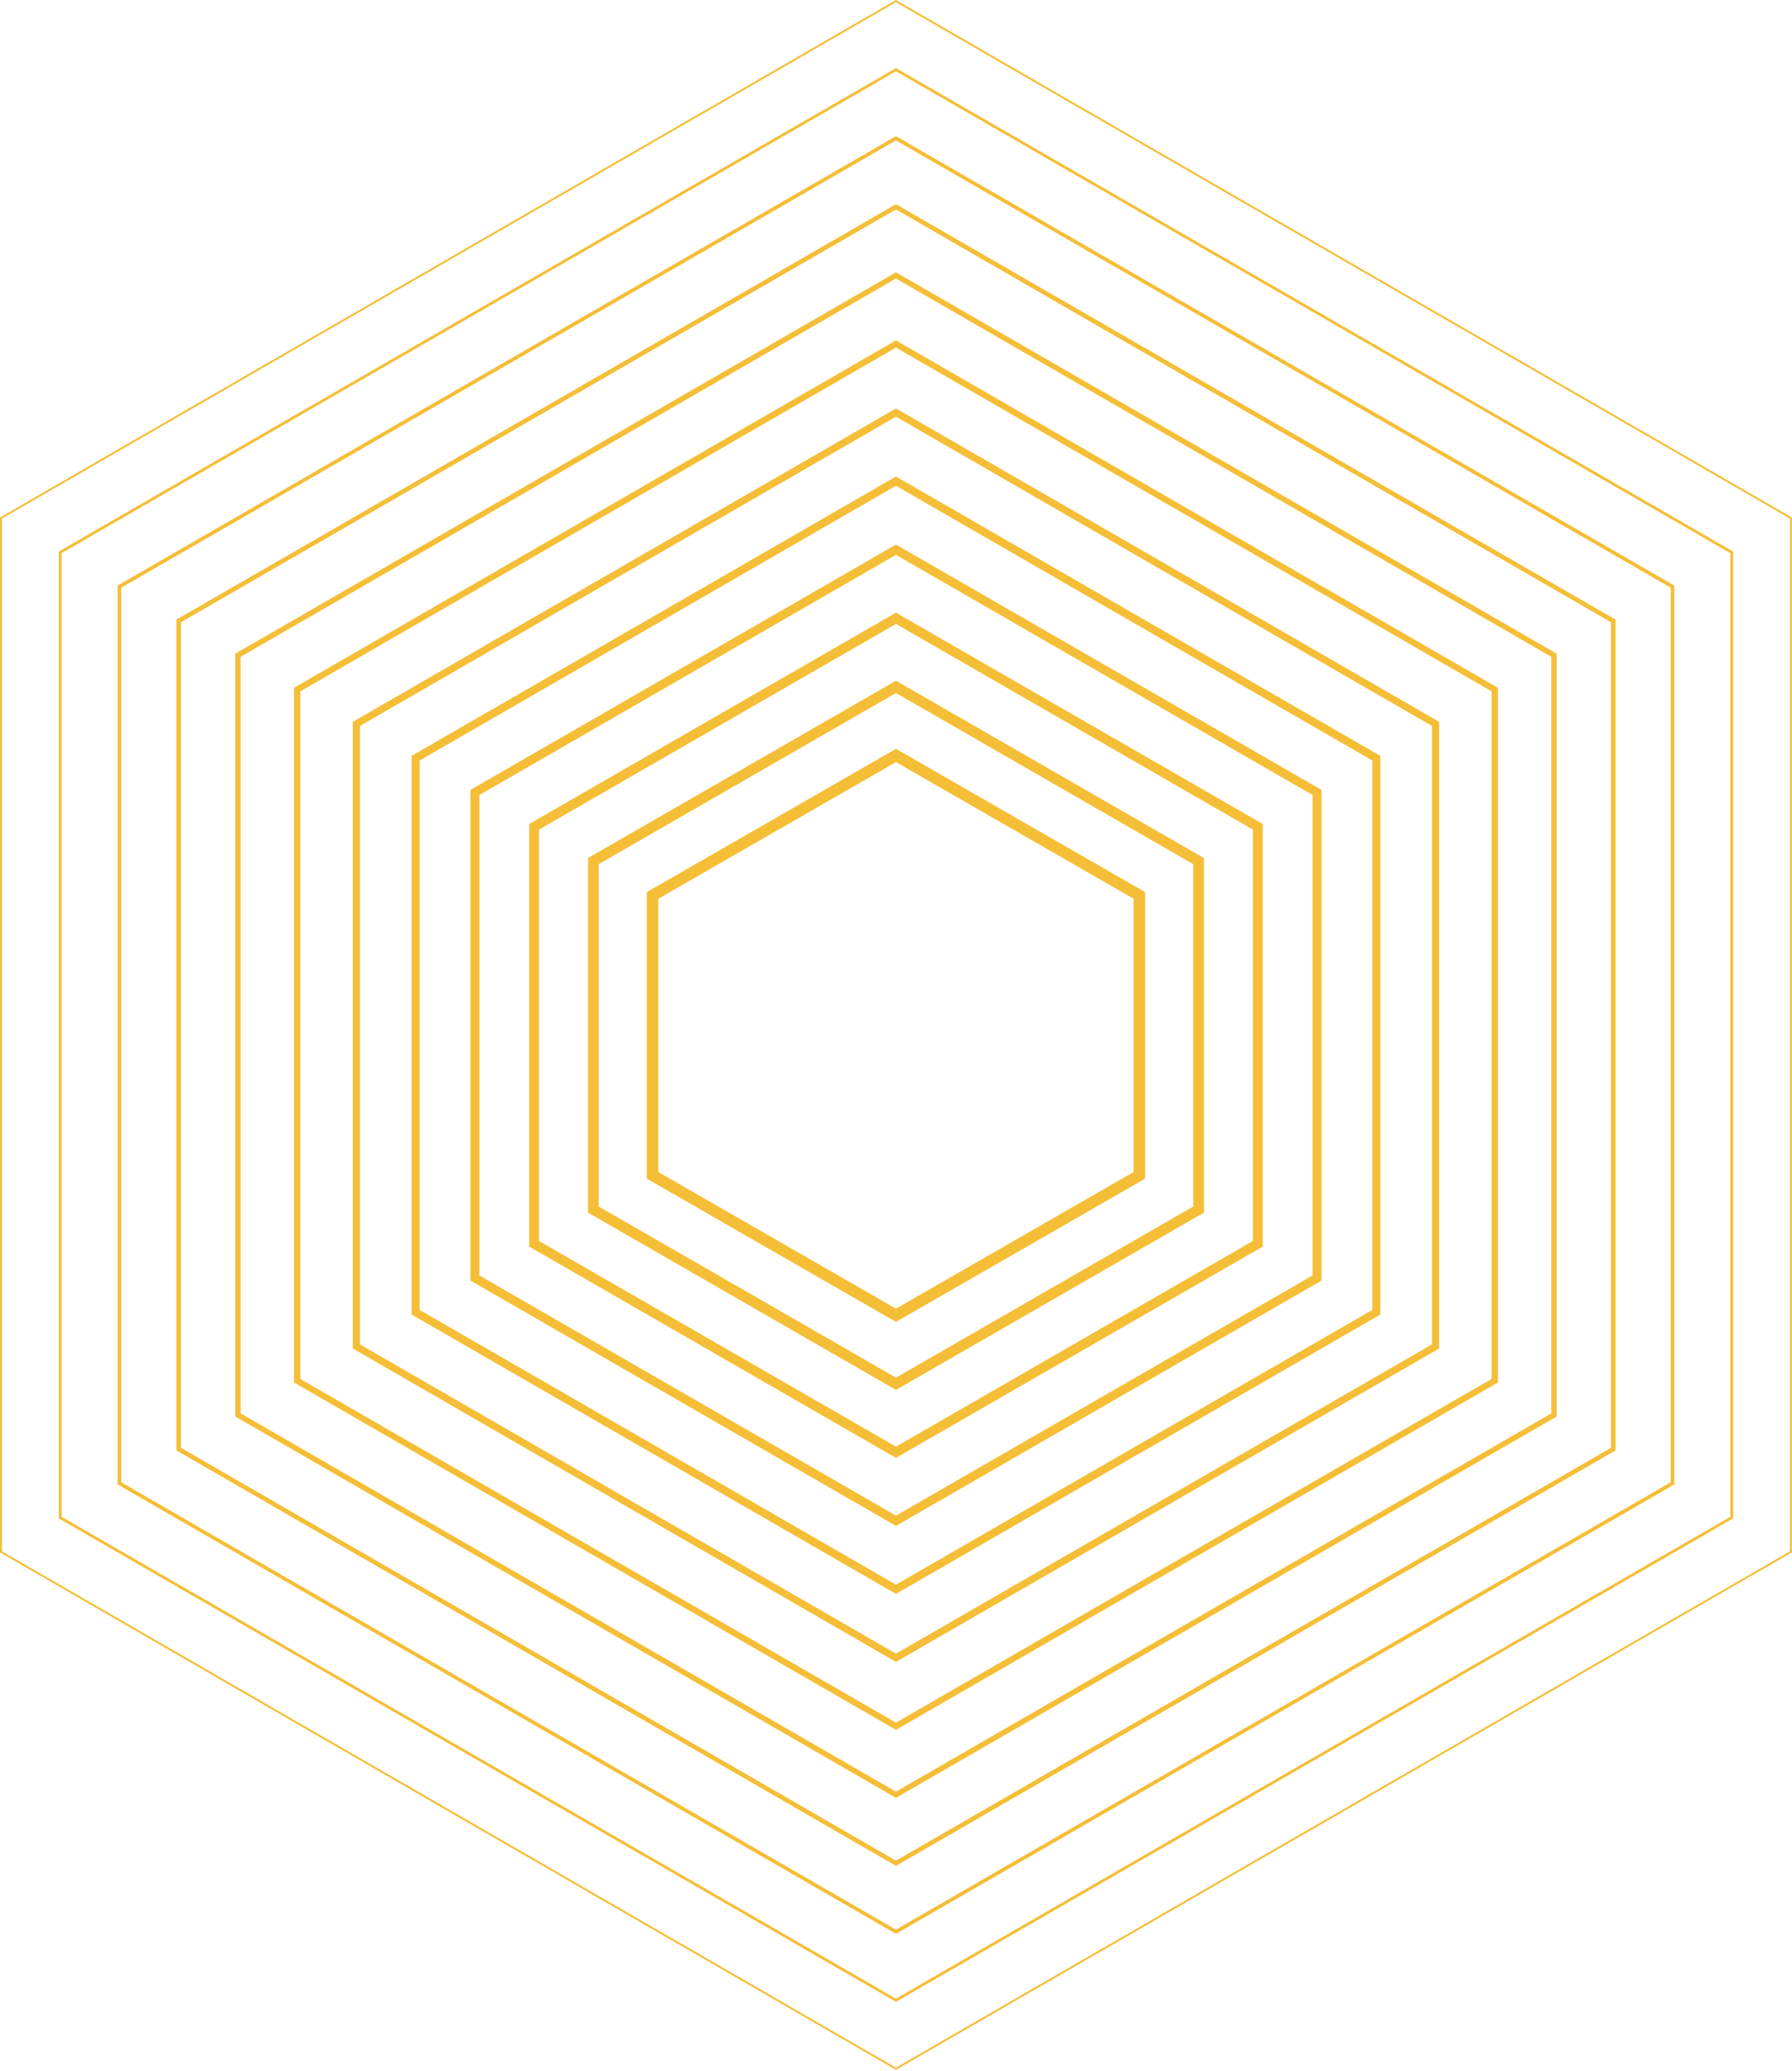 <svg width="572" height="661" viewBox="0 0 572 661" fill="none" xmlns="http://www.w3.org/2000/svg">
<g clip-path="url(#clip0_1_3485)">
<path d="M208.301 285.791V375.13L285.987 419.802L363.673 375.13V285.791L285.987 241.119L208.301 285.791Z" stroke="#F5BE37" stroke-width="3.67"/>
<path d="M189.394 274.836V386.055L285.987 441.664L382.58 386.055V274.836L285.987 219.232L189.394 274.836Z" stroke="#F5BE37" stroke-width="3.395"/>
<path d="M170.486 263.886V396.98L285.987 463.526L401.494 396.98V263.886L285.987 197.34L170.486 263.886Z" stroke="#F5BE37" stroke-width="3.114"/>
<path d="M151.579 252.937V407.904L285.987 485.388L420.401 407.904V252.937L285.987 175.453L151.579 252.937Z" stroke="#F5BE37" stroke-width="2.838"/>
<path d="M132.665 241.988V418.829L285.987 507.25L439.309 418.829V241.988L285.987 153.567L132.665 241.988Z" stroke="#F5BE37" stroke-width="2.557"/>
<path d="M113.758 231.038V429.754L285.987 529.112L458.217 429.754V231.038L285.987 131.68L113.758 231.038Z" stroke="#F5BE37" stroke-width="2.282"/>
<path d="M94.85 220.089V440.679L285.987 550.974L477.124 440.679V220.089L285.987 109.794L94.85 220.089Z" stroke="#F5BE37" stroke-width="2"/>
<path d="M75.942 209.139V451.604L285.981 572.836L496.038 451.604V209.139L285.981 87.907L75.942 209.139Z" stroke="#F5BE37" stroke-width="1.725"/>
<path d="M57.035 198.184V462.523L285.981 594.692L514.946 462.523V198.184L285.981 66.014L57.035 198.184Z" stroke="#F5BE37" stroke-width="1.444"/>
<path d="M38.121 187.235V473.448L285.981 616.554L533.853 473.448V187.235L285.981 44.128L38.121 187.235Z" stroke="#F5BE37" stroke-width="1.168"/>
<path d="M19.213 176.285V484.373L285.981 638.416L552.76 484.373V176.285L285.981 22.241L19.213 176.285Z" stroke="#F5BE37" stroke-width="0.887"/>
<path d="M0.306 165.336V495.298L285.981 660.279L571.668 495.298V165.336L285.981 0.355L0.306 165.336Z" stroke="#F5BE37" stroke-width="0.612"/>
</g>
<defs>
<clipPath id="clip0_1_3485">
<rect width="571.974" height="660.633" fill="white"/>
</clipPath>
</defs>
</svg>
